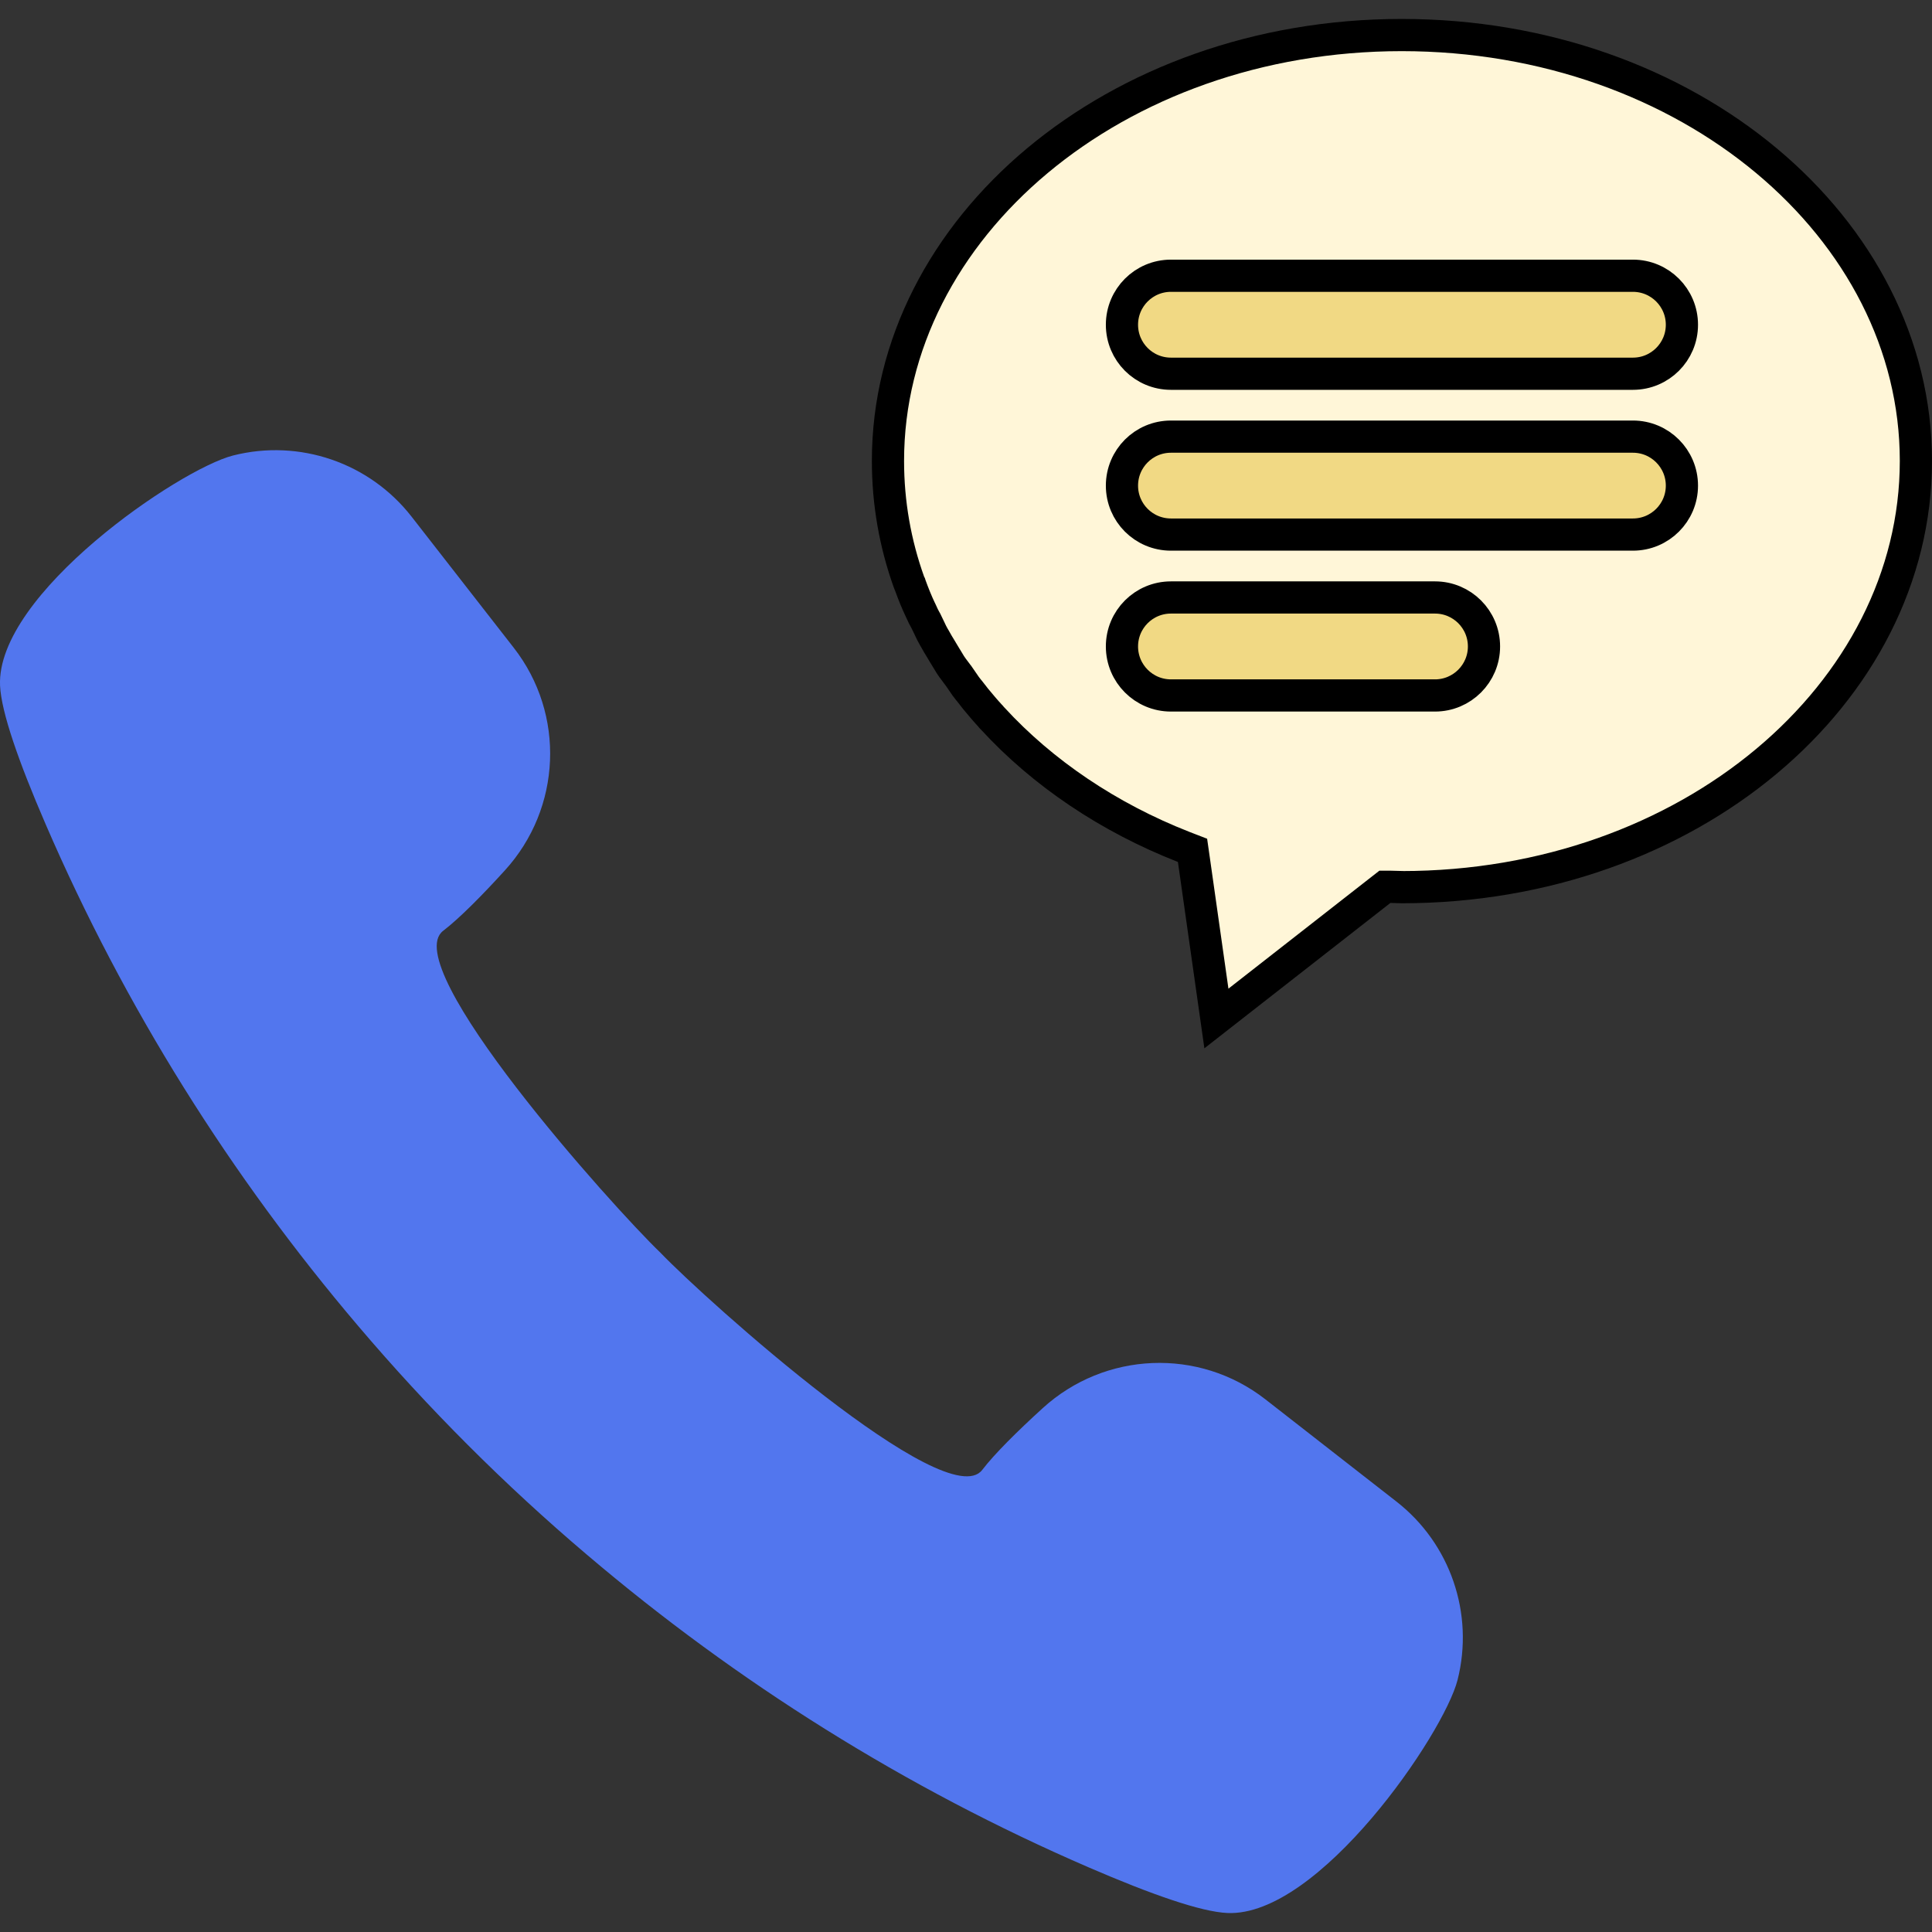 <?xml version="1.0" encoding="UTF-8"?> <svg xmlns="http://www.w3.org/2000/svg" width="36" height="36" viewBox="0 0 36 36" fill="none"><rect x="0" y="0" width="36" height="36" fill="#333333" stroke="none"/><g clip-path="url(#clip0_4210_2)"><path d="M26.02 27.979L23.578 26.074C22.34 25.109 20.588 25.182 19.428 26.24C18.955 26.671 18.529 27.093 18.303 27.389C17.645 28.25 13.165 24.237 12.306 23.342C11.411 22.482 7.397 18.003 8.258 17.344C8.554 17.118 8.977 16.692 9.407 16.219C10.465 15.059 10.538 13.307 9.573 12.07L7.669 9.627C6.885 8.622 5.581 8.174 4.345 8.487C3.343 8.74 -0.075 11.069 0.001 12.777C0.024 13.269 0.347 14.194 0.849 15.355C2.325 18.772 4.299 21.913 6.671 24.704C7.975 26.24 9.401 27.667 10.938 28.971C13.73 31.345 16.873 33.321 20.291 34.798C21.453 35.3 22.378 35.624 22.87 35.646C24.578 35.722 26.907 32.304 27.16 31.302C27.472 30.066 27.025 28.762 26.02 27.979Z" fill="#5276EE"></path><ellipse cx="26" cy="9" rx="8" ry="6" fill="#F1D984"></ellipse><path d="M16.962 10.908L16.956 10.889L16.95 10.878L16.948 10.874L16.941 10.857C16.94 10.855 16.939 10.852 16.938 10.849C16.682 10.134 16.546 9.377 16.546 8.588C16.546 4.251 20.779 0.653 26.119 0.653C31.467 0.653 35.7 4.251 35.7 8.588C35.7 12.926 31.467 16.531 26.119 16.531C26.095 16.531 26.068 16.529 26.031 16.528L26.03 16.527C25.996 16.526 25.953 16.524 25.909 16.524H25.806L25.724 16.588L22.666 18.978L22.246 16.019L22.221 15.845L22.058 15.782C20.651 15.231 19.427 14.401 18.499 13.391L18.499 13.391L18.49 13.382L18.478 13.37L18.471 13.362L18.461 13.348L18.444 13.33C18.355 13.234 18.27 13.132 18.178 13.021C18.156 12.991 18.133 12.963 18.114 12.939L18.113 12.938C18.091 12.911 18.073 12.889 18.058 12.868L18.052 12.861L18.047 12.855C18.008 12.809 17.981 12.768 17.945 12.715C17.923 12.682 17.898 12.644 17.865 12.598L17.865 12.598L17.863 12.596C17.835 12.557 17.812 12.527 17.791 12.5C17.762 12.462 17.737 12.429 17.709 12.386C17.686 12.349 17.663 12.31 17.638 12.268L17.635 12.264C17.609 12.22 17.581 12.173 17.553 12.128L17.545 12.114C17.495 12.032 17.45 11.959 17.411 11.886L17.411 11.886L17.404 11.875C17.372 11.821 17.349 11.772 17.321 11.712C17.303 11.674 17.283 11.63 17.257 11.579L17.252 11.569L17.246 11.559C17.217 11.51 17.191 11.454 17.157 11.378L17.157 11.378L17.154 11.373C17.081 11.22 17.019 11.065 16.962 10.908ZM16.951 10.881L16.951 10.881L16.951 10.881ZM22.703 19.235L22.703 19.235C22.703 19.235 22.703 19.235 22.703 19.235L22.703 19.235ZM21.819 11.133C21.315 11.133 20.906 11.541 20.906 12.046C20.906 12.55 21.315 12.959 21.819 12.959C21.819 12.959 21.819 12.959 21.819 12.959H26.739C27.243 12.959 27.652 12.55 27.652 12.046C27.652 11.541 27.243 11.133 26.739 11.133H21.819ZM21.819 8.136C21.314 8.136 20.906 8.545 20.906 9.049C20.906 9.553 21.314 9.961 21.819 9.961H30.427C30.931 9.961 31.34 9.553 31.34 9.049C31.34 8.545 30.931 8.136 30.427 8.136H21.819ZM21.819 6.964H30.427C30.931 6.964 31.34 6.556 31.34 6.051C31.34 5.547 30.931 5.138 30.427 5.138H21.819C21.314 5.138 20.906 5.547 20.906 6.051C20.906 6.556 21.314 6.964 21.819 6.964Z" fill="#FFF6D8" stroke="black" stroke-width="0.6"></path></g><defs><clipPath id="clip0_4210_2"><rect width="36" height="36" fill="white"></rect></clipPath></defs></svg> 